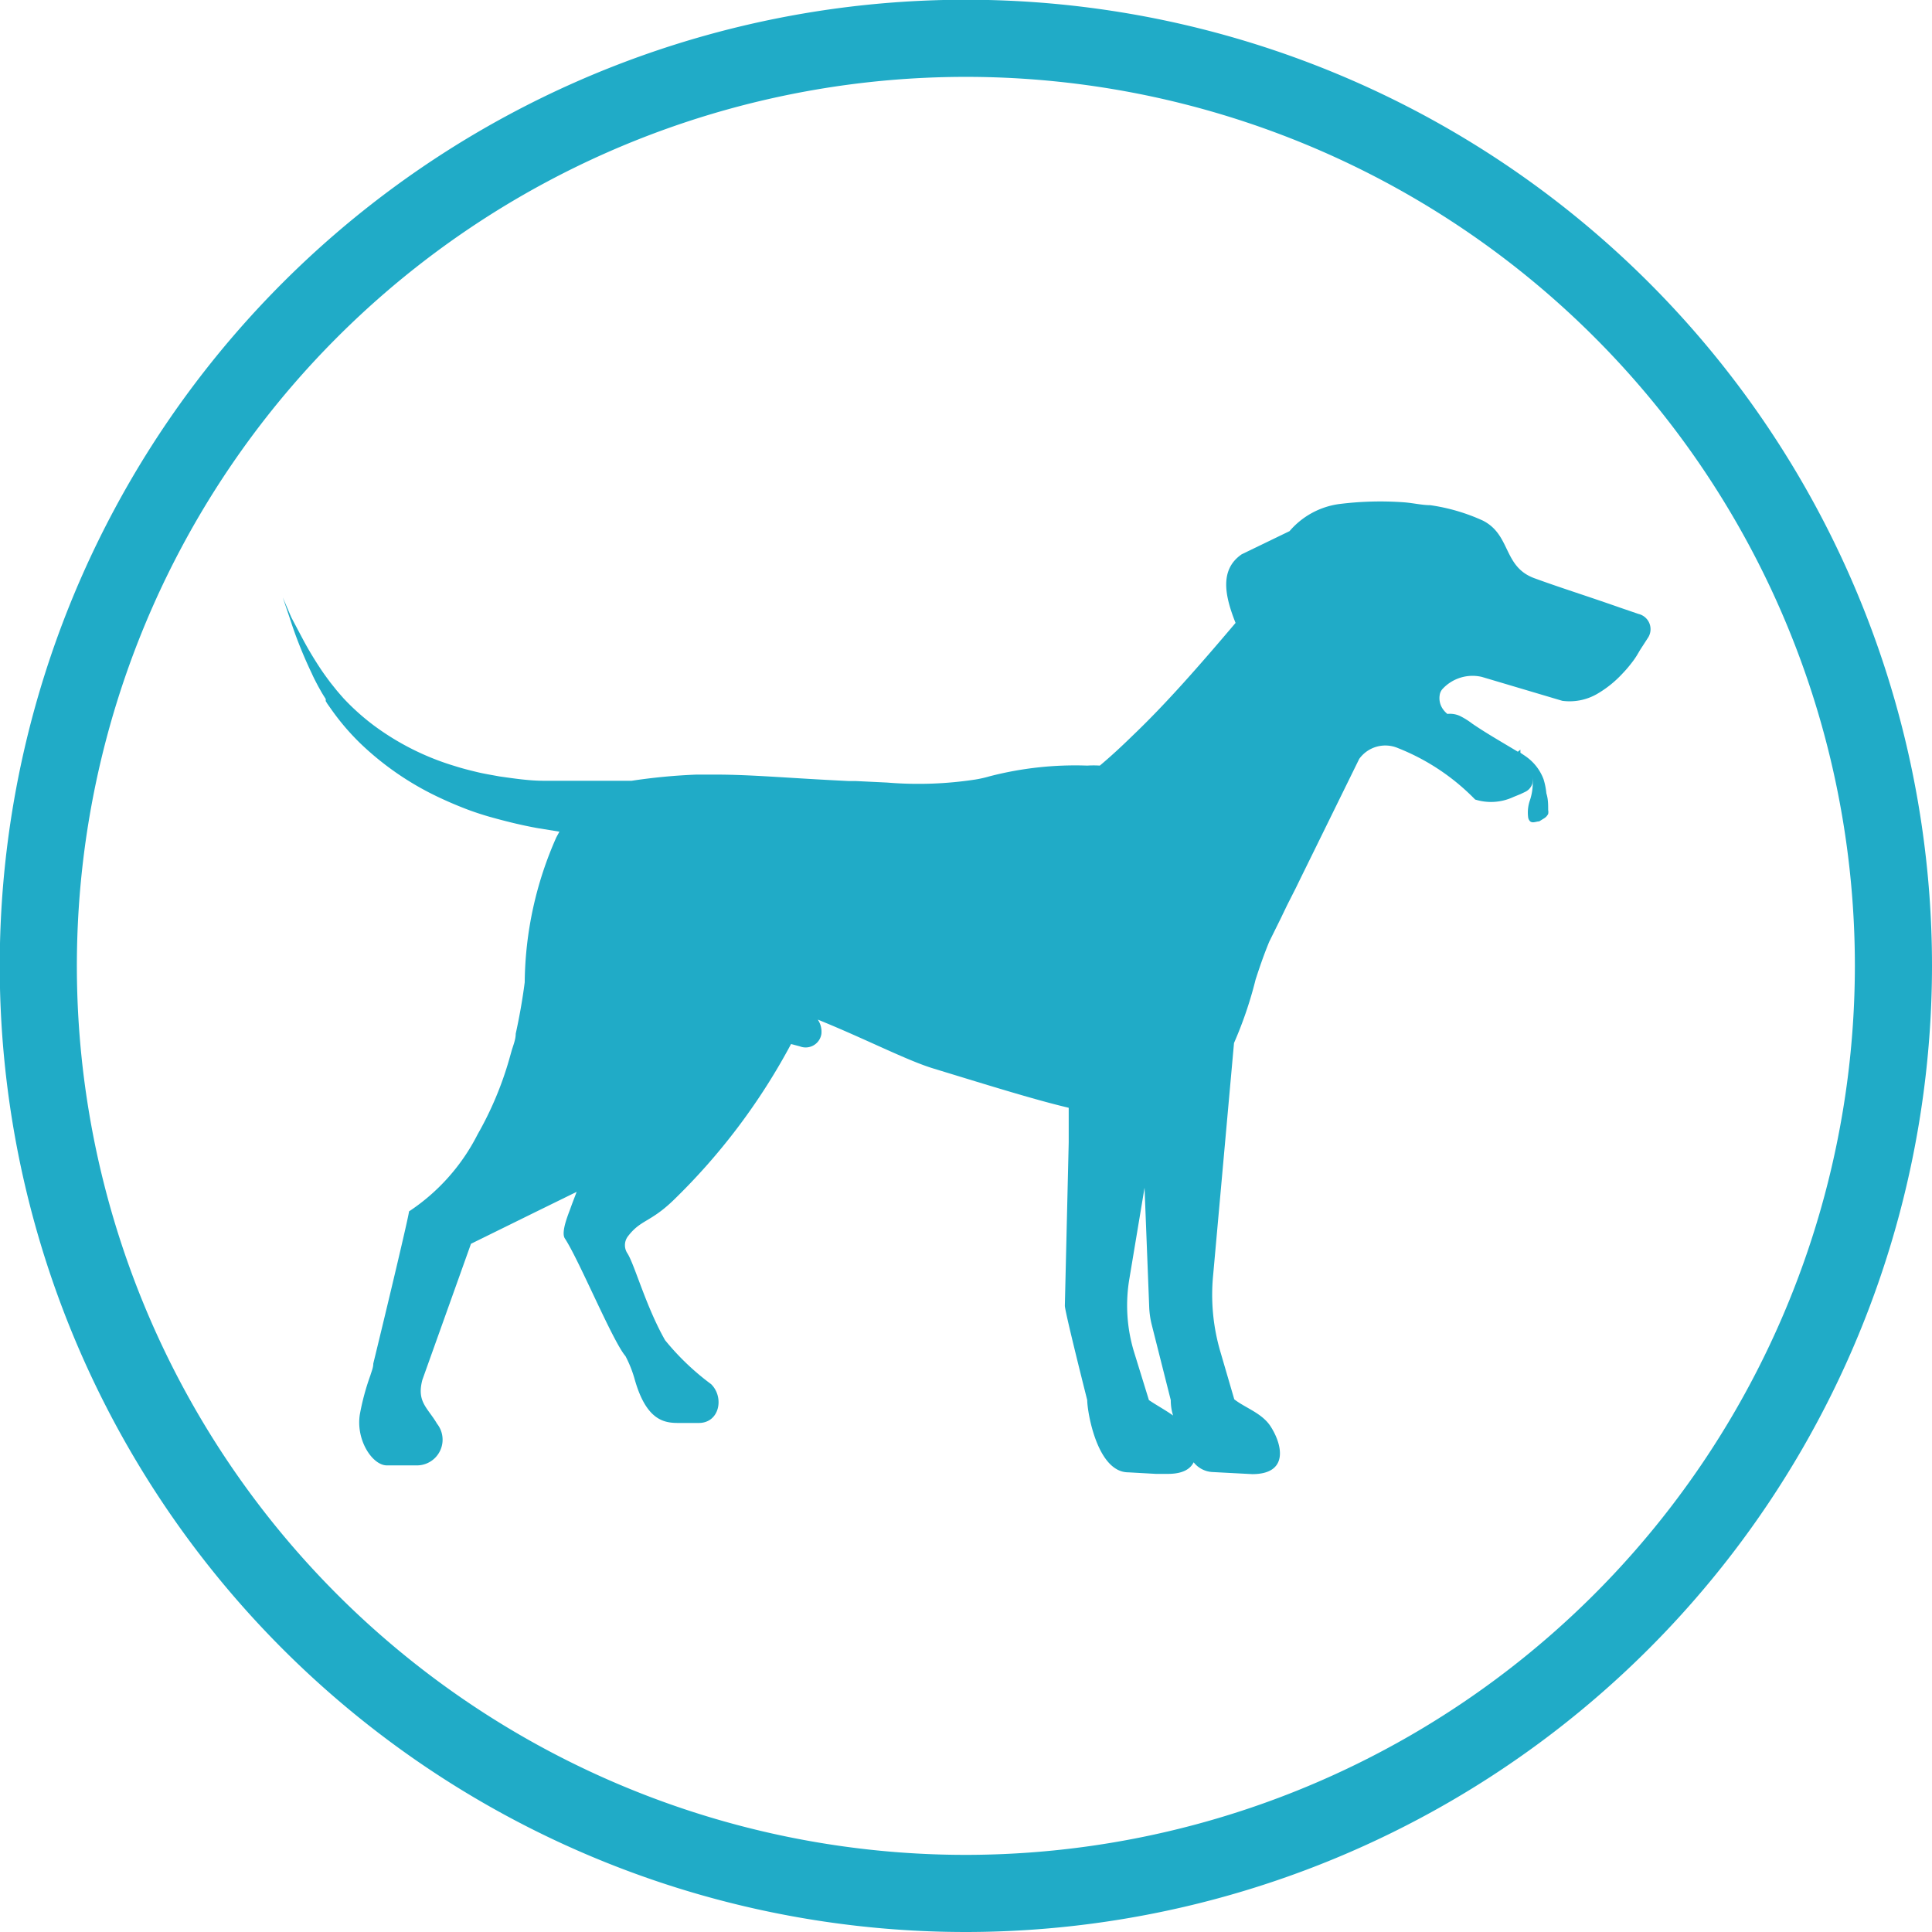 <svg xmlns="http://www.w3.org/2000/svg" viewBox="0 0 75.15 75.15"><defs><style>.cls-1{fill:none;stroke:#20abc7;stroke-miterlimit:10;stroke-width:3px;}.cls-2{fill:#20abc7;}</style></defs><title>4</title><g id="Layer_2" data-name="Layer 2"><g id="Ebene_1" data-name="Ebene 1"><path class="cls-1" d="M37.58,73.65A36.08,36.08,0,1,1,73.65,37.58,36.11,36.11,0,0,1,37.58,73.65Z"/><path class="cls-2" d="M64.12,24.78a.61.61,0,0,0-.39-.9L63,23.63c-1.34-.47-2.28-.76-3.32-1.14-1.22-.45-.9-1.68-2-2.24a7.44,7.44,0,0,0-2.05-.6c-.31,0-.64-.08-1-.11a12.81,12.81,0,0,0-2.57.07,3.09,3.09,0,0,0-1.9,1.05l-1.86.9c-.89.61-.64,1.66-.24,2.67-1.39,1.64-2.7,3.14-4,4.38-.43.42-.85.81-1.28,1.17h0a3.91,3.91,0,0,0-.49,0,13.26,13.26,0,0,0-3.81.42,4.54,4.54,0,0,1-.53.12,14.65,14.65,0,0,1-3.44.12l-1.24-.06H33c-2.29-.11-3.76-.25-5.15-.25h-.76a22.83,22.83,0,0,0-2.52.24h0l-.09,0h-.22l-1.08,0h-.41l-1.63,0c-.56,0-1.15-.09-1.72-.17-.32-.06-.58-.1-.87-.17s-.57-.14-.85-.23a10.2,10.2,0,0,1-3.13-1.56,9,9,0,0,1-1.21-1.08L13.22,27l-.06-.07-.06-.07-.24-.3c-.15-.2-.29-.39-.42-.59-.25-.38-.47-.75-.65-1.09s-.33-.62-.46-.87L11,23.24l.28.83c.08.25.19.57.33.93s.31.76.52,1.2c.07.16.16.33.25.5h0l.09.16c.06.11.13.22.2.33l0,.08.06.1.12.17A9.39,9.39,0,0,0,14,28.9a11.45,11.45,0,0,0,3.19,2.17c.3.14.61.27.92.39s.65.23.93.31c.64.18,1.25.33,1.86.44l.86.14-.12.22a14.2,14.2,0,0,0-1.23,5.64c-.09.7-.21,1.36-.35,2,0,.24-.11.48-.17.7h0l-.09.32a13.21,13.21,0,0,1-1.22,2.89h0a7.84,7.84,0,0,1-2.67,3c0,.14-.83,3.63-1.39,5.92,0,.16-.07.31-.11.45h0A9.52,9.52,0,0,0,14,55c-.17,1,.48,2,1.05,2h1.14A1,1,0,0,0,17,55.38c-.37-.63-.8-.85-.57-1.71h0l1.89-5.29,2.54-1.25,1.57-.77c-.09.24-.17.44-.24.64s-.38.92-.22,1.17c.55.83,1.86,4,2.36,4.58a4.6,4.6,0,0,1,.36.91c.46,1.62,1.17,1.69,1.71,1.69l.78,0c.81,0,1-1,.48-1.51a9.88,9.88,0,0,1-1.79-1.71c-.74-1.3-1.18-2.92-1.46-3.37a.57.57,0,0,1,0-.65c.5-.67.87-.55,1.76-1.4a24.57,24.57,0,0,0,4.6-6.1l.34.09a.62.62,0,0,0,.84-.48h0a.84.84,0,0,0-.14-.56c1.85.75,3.47,1.59,4.49,1.9,2.32.71,4,1.23,5.27,1.53l0,1.35-.15,6.35c0,.19.59,2.56.87,3.67h0c0,.44.38,2.81,1.6,2.81l1.07.06.47,0c.58,0,.87-.19,1-.45a1,1,0,0,0,.76.38l1.52.08c1.4,0,1.19-1.1.73-1.83-.33-.54-1-.74-1.43-1.08l-.54-1.85a7.85,7.85,0,0,1-.28-3L48,40.57a15.4,15.4,0,0,0,.84-2.47c.14-.43.3-.91.53-1.47l.45-.91.25-.52.33-.65h0l.19-.39.62-1.26h0l1.66-3.38a1.25,1.25,0,0,1,1.51-.42,8.6,8.6,0,0,1,3,2A2.06,2.06,0,0,0,58.87,31l.27-.11.19-.09a.53.53,0,0,0,.29-.57.69.69,0,0,1,0,.25,2.11,2.11,0,0,1-.11.65,1.44,1.44,0,0,0-.07.65.27.27,0,0,0,.08.17c.1.08.24,0,.35,0l.21-.13a.42.42,0,0,0,.14-.16.38.38,0,0,0,0-.15c0-.22,0-.43-.07-.65a2.68,2.68,0,0,0-.11-.55,1.88,1.88,0,0,0-.6-.82c-.1-.08-.2-.14-.3-.21l0-.12-.1.08-.52-.31c-.42-.25-.84-.5-1.25-.78a3,3,0,0,0-.48-.3.93.93,0,0,0-.49-.08.9.9,0,0,1-.19-.21.74.74,0,0,1-.11-.52.45.45,0,0,1,.11-.24v0a1.59,1.59,0,0,1,1.53-.47l3.13.93A2.14,2.14,0,0,0,62.11,27a4.24,4.24,0,0,0,1-.8,4.71,4.71,0,0,0,.36-.42,3,3,0,0,0,.25-.37l.07-.12ZM44.69,54.46l-.59-1.91a6.21,6.21,0,0,1-.17-2.81l.59-3.54.18,4.61a3.38,3.38,0,0,0,.1.72l.74,2.93c0,.08,0,.31.09.6C45.32,54.84,45,54.67,44.69,54.46Z"/></g></g></svg>